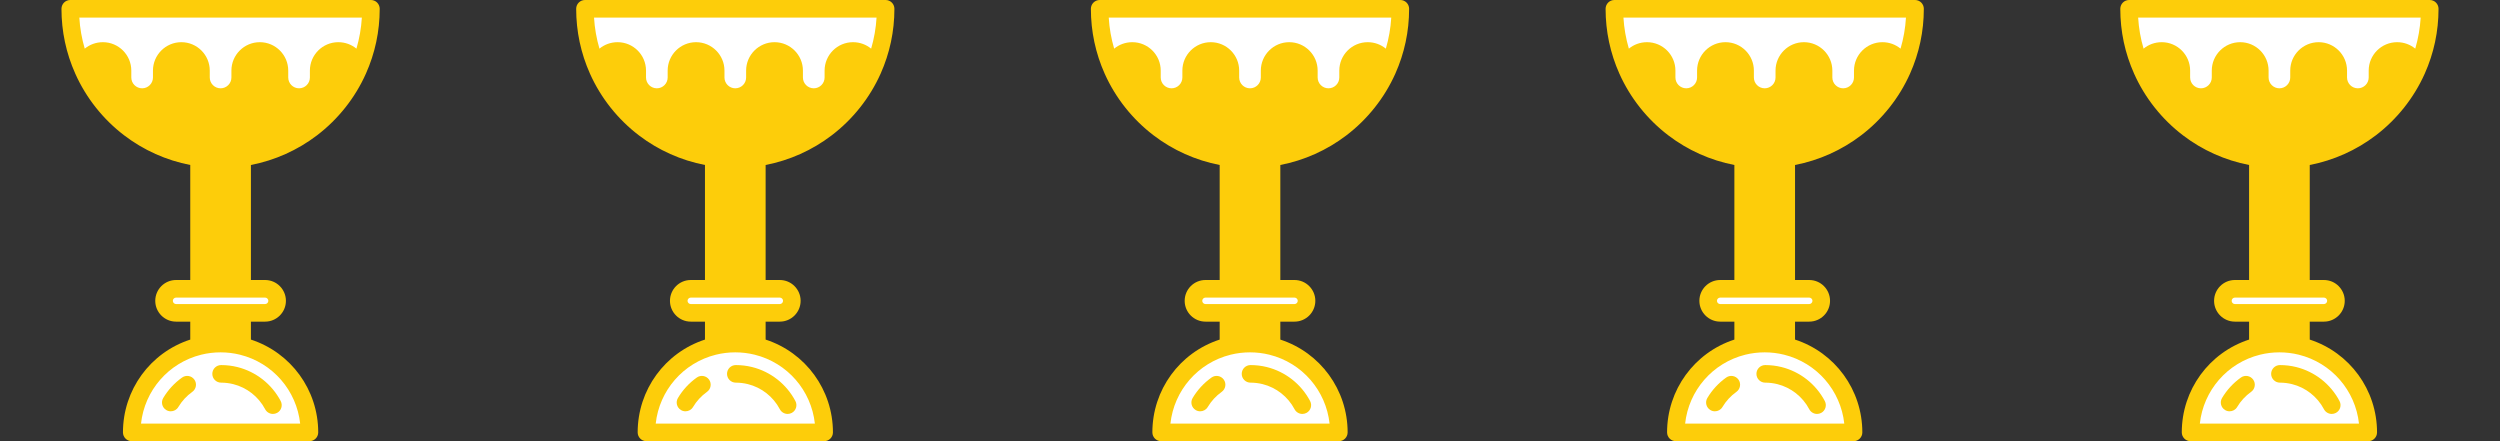 <svg width="136" height="24" viewBox="0 0 136 24" fill="none" xmlns="http://www.w3.org/2000/svg">
<rect x="0" y="0" width="136" height="24" fill="#333333" stroke="none"/>
<path d="M13.172 18.832C12.796 18.738 12.404 18.689 12 18.689C11.596 18.689 11.203 18.738 10.828 18.832C8.725 19.356 7.167 21.257 7.167 23.522H16.833C16.833 21.257 15.275 19.356 13.172 18.832Z" fill="white"/>
<path d="M10.828 18.832C11.204 18.738 11.596 18.689 12 18.689C12.404 18.689 12.796 18.738 13.172 18.832V17.019H10.828V18.832H10.828Z" fill="#FDCD0A"/>
<path d="M13.172 8.572C12.789 8.627 12.398 8.656 12 8.656C11.602 8.656 11.211 8.627 10.828 8.572V15.71H13.172V8.572H13.172Z" fill="#FDCD0A"/>
<path d="M14.421 15.71H13.172H10.828H9.579C9.219 15.71 8.924 16.005 8.924 16.365C8.924 16.725 9.219 17.019 9.579 17.019H10.828H13.172H14.421C14.781 17.019 15.076 16.725 15.076 16.365C15.076 16.005 14.781 15.71 14.421 15.71Z" fill="white"/>
<path d="M18.403 2.773C17.813 2.773 17.335 3.25 17.335 3.84V4.215C17.335 4.804 16.858 5.282 16.268 5.282C15.679 5.282 15.201 4.804 15.201 4.215V3.84C15.201 3.25 14.723 2.773 14.134 2.773C13.545 2.773 13.067 3.25 13.067 3.84V4.215C13.067 4.804 12.589 5.282 12 5.282C11.411 5.282 10.933 4.804 10.933 4.215V3.84C10.933 3.25 10.455 2.773 9.866 2.773C9.276 2.773 8.799 3.25 8.799 3.84V4.215C8.799 4.804 8.321 5.282 7.732 5.282C7.142 5.282 6.665 4.804 6.665 4.215V3.84C6.665 3.25 6.187 2.773 5.597 2.773C5.018 2.773 4.546 3.235 4.531 3.811C5.655 6.325 8.009 8.167 10.828 8.572C11.211 8.627 11.602 8.656 12 8.656C12.398 8.656 12.789 8.627 13.172 8.572C15.991 8.167 18.346 6.325 19.469 3.811C19.454 3.235 18.982 2.773 18.403 2.773Z" fill="#FDCD0A"/>
<path d="M3.822 0.478C3.822 1.665 4.076 2.793 4.531 3.811C4.546 3.235 5.018 2.773 5.597 2.773C6.187 2.773 6.664 3.25 6.664 3.84V4.215C6.664 4.804 7.142 5.282 7.732 5.282C8.321 5.282 8.799 4.804 8.799 4.215V3.84C8.799 3.25 9.276 2.773 9.866 2.773C10.455 2.773 10.933 3.25 10.933 3.84V4.215C10.933 4.804 11.411 5.282 12 5.282C12.589 5.282 13.067 4.804 13.067 4.215V3.84C13.067 3.25 13.545 2.773 14.134 2.773C14.723 2.773 15.201 3.25 15.201 3.84V4.215C15.201 4.804 15.679 5.282 16.268 5.282C16.858 5.282 17.335 4.804 17.335 4.215V3.84C17.335 3.25 17.813 2.773 18.402 2.773C18.982 2.773 19.454 3.235 19.469 3.811C19.924 2.793 20.177 1.665 20.177 0.478H3.822Z" fill="white"/>
<path d="M12.029 19.86C11.764 19.86 11.55 20.074 11.55 20.338C11.55 20.602 11.764 20.816 12.029 20.816C12.25 20.816 12.471 20.843 12.685 20.896C13.431 21.082 14.064 21.58 14.424 22.263C14.51 22.425 14.676 22.518 14.848 22.518C14.923 22.518 14.999 22.5 15.07 22.463C15.304 22.34 15.393 22.05 15.27 21.817C14.784 20.894 13.925 20.22 12.916 19.968C12.627 19.896 12.328 19.86 12.029 19.86Z" fill="#FDCD0A"/>
<path d="M9.906 20.538C9.487 20.836 9.142 21.211 8.879 21.652C8.744 21.879 8.819 22.172 9.046 22.307C9.122 22.353 9.207 22.375 9.29 22.375C9.453 22.375 9.612 22.291 9.701 22.141C9.893 21.819 10.155 21.534 10.461 21.317C10.676 21.163 10.726 20.865 10.573 20.65C10.419 20.435 10.121 20.385 9.906 20.538Z" fill="#FDCD0A"/>
<path d="M20.516 0.14C20.426 0.05 20.304 0 20.178 0H3.822C3.696 0 3.574 0.05 3.484 0.14C3.395 0.23 3.344 0.351 3.344 0.478C3.344 1.706 3.597 2.893 4.095 4.007C4.683 5.324 5.603 6.484 6.754 7.362C7.812 8.17 9.048 8.723 10.35 8.975V15.232H9.579C8.954 15.232 8.446 15.74 8.446 16.365C8.446 16.989 8.954 17.497 9.579 17.497H10.35V18.473C8.177 19.18 6.689 21.204 6.689 23.522C6.689 23.786 6.903 24 7.167 24H16.833C17.097 24 17.311 23.786 17.311 23.522C17.311 21.204 15.823 19.18 13.65 18.473V17.497H14.421C15.046 17.497 15.554 16.989 15.554 16.365C15.554 15.74 15.046 15.232 14.421 15.232H13.65V8.975C14.952 8.723 16.188 8.17 17.246 7.362C18.397 6.484 19.317 5.324 19.905 4.007C20.403 2.893 20.656 1.706 20.656 0.478C20.656 0.351 20.605 0.23 20.516 0.14ZM19.685 0.956C19.65 1.533 19.551 2.098 19.39 2.647C19.123 2.426 18.779 2.295 18.403 2.295C17.551 2.295 16.858 2.988 16.858 3.84V4.215C16.858 4.54 16.593 4.804 16.268 4.804C15.944 4.804 15.68 4.54 15.68 4.215V3.84C15.68 2.988 14.986 2.295 14.134 2.295C13.282 2.295 12.589 2.988 12.589 3.84V4.215C12.589 4.54 12.325 4.804 12 4.804C11.675 4.804 11.411 4.54 11.411 4.215V3.84C11.411 2.988 10.718 2.295 9.866 2.295C9.014 2.295 8.321 2.988 8.321 3.84V4.215C8.321 4.54 8.056 4.804 7.732 4.804C7.407 4.804 7.143 4.54 7.143 4.215V3.84C7.143 2.988 6.45 2.295 5.598 2.295C5.221 2.295 4.877 2.426 4.61 2.647C4.449 2.098 4.35 1.533 4.315 0.956H19.685ZM16.329 23.044H7.671C7.867 21.246 9.158 19.741 10.944 19.296H10.944C11.632 19.125 12.368 19.125 13.056 19.296C14.842 19.741 16.133 21.246 16.329 23.044ZM12.694 18.257C12.234 18.197 11.766 18.197 11.306 18.257L11.306 18.256V17.497H12.694V18.256L12.694 18.257ZM14.598 16.365C14.598 16.46 14.517 16.541 14.421 16.541H9.579C9.483 16.541 9.402 16.46 9.402 16.365C9.402 16.269 9.483 16.189 9.579 16.189H14.421C14.517 16.189 14.598 16.269 14.598 16.365ZM11.306 15.232V9.106L11.306 9.106C11.538 9.124 11.77 9.134 12 9.134C12.23 9.134 12.462 9.124 12.694 9.106L12.694 9.106V15.232H11.306ZM13.104 8.099C12.373 8.203 11.627 8.203 10.896 8.099H10.896C8.35 7.733 6.11 6.064 5.019 3.73C5.07 3.455 5.308 3.251 5.597 3.251C5.922 3.251 6.186 3.515 6.186 3.84V4.215C6.186 5.067 6.88 5.76 7.732 5.76C8.584 5.76 9.277 5.067 9.277 4.215V3.84C9.277 3.515 9.541 3.251 9.866 3.251C10.191 3.251 10.455 3.515 10.455 3.84V4.215C10.455 5.067 11.148 5.76 12 5.76C12.852 5.76 13.545 5.067 13.545 4.215V3.84C13.545 3.515 13.809 3.251 14.134 3.251C14.459 3.251 14.723 3.515 14.723 3.84V4.215C14.723 5.067 15.416 5.76 16.268 5.76C17.12 5.76 17.813 5.067 17.813 4.215V3.84C17.813 3.515 18.078 3.251 18.402 3.251C18.692 3.251 18.93 3.455 18.98 3.73C17.89 6.064 15.65 7.733 13.104 8.099Z" fill="#FDCD0A"/>
<path d="M41.172 18.832C40.797 18.738 40.404 18.689 40 18.689C39.596 18.689 39.203 18.738 38.828 18.832C36.725 19.356 35.167 21.257 35.167 23.522H44.833C44.833 21.257 43.275 19.356 41.172 18.832Z" fill="white"/>
<path d="M38.828 18.832C39.203 18.738 39.596 18.689 40 18.689C40.404 18.689 40.797 18.738 41.172 18.832V17.019H38.828V18.832H38.828Z" fill="#FDCD0A"/>
<path d="M41.172 8.572C40.789 8.627 40.398 8.656 40 8.656C39.602 8.656 39.211 8.627 38.828 8.572V15.71H41.172V8.572H41.172Z" fill="#FDCD0A"/>
<path d="M42.421 15.71H41.172H38.828H37.579C37.219 15.71 36.924 16.005 36.924 16.365C36.924 16.725 37.219 17.019 37.579 17.019H38.828H41.172H42.421C42.781 17.019 43.076 16.725 43.076 16.365C43.076 16.005 42.781 15.71 42.421 15.71Z" fill="white"/>
<path d="M46.403 2.773C45.813 2.773 45.336 3.25 45.336 3.84V4.215C45.336 4.804 44.858 5.282 44.268 5.282C43.679 5.282 43.201 4.804 43.201 4.215V3.84C43.201 3.25 42.724 2.773 42.134 2.773C41.545 2.773 41.067 3.25 41.067 3.84V4.215C41.067 4.804 40.589 5.282 40 5.282C39.411 5.282 38.933 4.804 38.933 4.215V3.84C38.933 3.25 38.455 2.773 37.866 2.773C37.276 2.773 36.799 3.25 36.799 3.84V4.215C36.799 4.804 36.321 5.282 35.732 5.282C35.142 5.282 34.664 4.804 34.664 4.215V3.84C34.664 3.25 34.187 2.773 33.597 2.773C33.018 2.773 32.546 3.235 32.531 3.811C33.655 6.325 36.009 8.167 38.828 8.572C39.211 8.627 39.602 8.656 40 8.656C40.398 8.656 40.789 8.627 41.172 8.572C43.991 8.167 46.346 6.325 47.469 3.811C47.454 3.235 46.982 2.773 46.403 2.773Z" fill="#FDCD0A"/>
<path d="M31.822 0.478C31.822 1.665 32.076 2.793 32.531 3.811C32.546 3.235 33.017 2.773 33.597 2.773C34.187 2.773 34.664 3.25 34.664 3.84V4.215C34.664 4.804 35.142 5.282 35.731 5.282C36.321 5.282 36.799 4.804 36.799 4.215V3.84C36.799 3.25 37.276 2.773 37.866 2.773C38.455 2.773 38.933 3.25 38.933 3.84V4.215C38.933 4.804 39.41 5.282 40 5.282C40.589 5.282 41.067 4.804 41.067 4.215V3.84C41.067 3.25 41.545 2.773 42.134 2.773C42.723 2.773 43.201 3.25 43.201 3.84V4.215C43.201 4.804 43.679 5.282 44.268 5.282C44.858 5.282 45.335 4.804 45.335 4.215V3.84C45.335 3.25 45.813 2.773 46.403 2.773C46.982 2.773 47.454 3.235 47.469 3.811C47.924 2.793 48.178 1.665 48.178 0.478H31.822Z" fill="white"/>
<path d="M40.029 19.86C39.764 19.86 39.55 20.074 39.55 20.338C39.55 20.602 39.764 20.816 40.029 20.816C40.25 20.816 40.471 20.843 40.685 20.896C41.431 21.082 42.064 21.58 42.424 22.263C42.51 22.425 42.676 22.518 42.848 22.518C42.923 22.518 42.999 22.5 43.07 22.463C43.304 22.34 43.393 22.05 43.27 21.817C42.783 20.894 41.925 20.22 40.916 19.968C40.627 19.896 40.328 19.86 40.029 19.86Z" fill="#FDCD0A"/>
<path d="M37.906 20.538C37.487 20.836 37.142 21.211 36.879 21.652C36.744 21.879 36.819 22.172 37.046 22.307C37.122 22.353 37.207 22.375 37.29 22.375C37.453 22.375 37.612 22.291 37.701 22.141C37.892 21.819 38.155 21.534 38.461 21.317C38.676 21.163 38.726 20.865 38.573 20.65C38.419 20.435 38.121 20.385 37.906 20.538Z" fill="#FDCD0A"/>
<path d="M48.516 0.14C48.426 0.05 48.304 0 48.178 0H31.822C31.695 0 31.574 0.05 31.484 0.14C31.395 0.23 31.344 0.351 31.344 0.478C31.344 1.706 31.597 2.893 32.094 4.007C32.683 5.324 33.603 6.484 34.754 7.362C35.812 8.17 37.048 8.723 38.35 8.975V15.232H37.579C36.954 15.232 36.446 15.74 36.446 16.365C36.446 16.989 36.954 17.497 37.579 17.497H38.35V18.473C36.176 19.18 34.689 21.204 34.689 23.522C34.689 23.786 34.903 24 35.167 24H44.833C45.097 24 45.312 23.786 45.312 23.522C45.312 21.204 43.824 19.18 41.65 18.473V17.497H42.421C43.046 17.497 43.554 16.989 43.554 16.365C43.554 15.74 43.046 15.232 42.421 15.232H41.65V8.975C42.952 8.723 44.188 8.17 45.246 7.362C46.397 6.484 47.317 5.324 47.906 4.007C48.403 2.893 48.656 1.706 48.656 0.478C48.656 0.351 48.605 0.23 48.516 0.14ZM47.685 0.956C47.65 1.533 47.551 2.098 47.39 2.647C47.123 2.426 46.779 2.295 46.403 2.295C45.551 2.295 44.858 2.988 44.858 3.84V4.215C44.858 4.54 44.593 4.804 44.269 4.804C43.944 4.804 43.679 4.54 43.679 4.215V3.84C43.679 2.988 42.986 2.295 42.134 2.295C41.282 2.295 40.589 2.988 40.589 3.84V4.215C40.589 4.54 40.325 4.804 40 4.804C39.675 4.804 39.411 4.54 39.411 4.215V3.84C39.411 2.988 38.718 2.295 37.866 2.295C37.014 2.295 36.321 2.988 36.321 3.84V4.215C36.321 4.54 36.056 4.804 35.732 4.804C35.407 4.804 35.143 4.54 35.143 4.215V3.84C35.143 2.988 34.45 2.295 33.597 2.295C33.221 2.295 32.877 2.426 32.61 2.647C32.449 2.098 32.35 1.533 32.315 0.956H47.685ZM44.329 23.044H35.671C35.867 21.246 37.158 19.741 38.944 19.296H38.944C39.632 19.125 40.368 19.125 41.056 19.296C42.842 19.741 44.133 21.246 44.329 23.044ZM40.694 18.257C40.234 18.197 39.766 18.197 39.306 18.257L39.306 18.256V17.497H40.694V18.256L40.694 18.257ZM42.598 16.365C42.598 16.46 42.517 16.541 42.421 16.541H37.579C37.483 16.541 37.402 16.46 37.402 16.365C37.402 16.269 37.483 16.189 37.579 16.189H42.421C42.517 16.189 42.598 16.269 42.598 16.365ZM39.306 15.232V9.106L39.306 9.106C39.538 9.124 39.77 9.134 40 9.134C40.23 9.134 40.462 9.124 40.694 9.106L40.694 9.106V15.232H39.306ZM41.104 8.099C40.373 8.203 39.627 8.203 38.896 8.099H38.896C36.35 7.733 34.11 6.064 33.019 3.73C33.07 3.455 33.308 3.251 33.597 3.251C33.922 3.251 34.186 3.515 34.186 3.84V4.215C34.186 5.067 34.88 5.76 35.731 5.76C36.584 5.76 37.277 5.067 37.277 4.215V3.84C37.277 3.515 37.541 3.251 37.866 3.251C38.191 3.251 38.455 3.515 38.455 3.84V4.215C38.455 5.067 39.148 5.76 40 5.76C40.852 5.76 41.545 5.067 41.545 4.215V3.84C41.545 3.515 41.809 3.251 42.134 3.251C42.459 3.251 42.723 3.515 42.723 3.84V4.215C42.723 5.067 43.416 5.76 44.268 5.76C45.12 5.76 45.813 5.067 45.813 4.215V3.84C45.813 3.515 46.078 3.251 46.403 3.251C46.692 3.251 46.929 3.455 46.98 3.73C45.89 6.064 43.65 7.733 41.104 8.099Z" fill="#FDCD0A"/>
<path d="M69.172 18.832C68.796 18.738 68.404 18.689 68 18.689C67.596 18.689 67.203 18.738 66.828 18.832C64.725 19.356 63.167 21.257 63.167 23.522H72.833C72.833 21.257 71.275 19.356 69.172 18.832Z" fill="white"/>
<path d="M66.828 18.832C67.204 18.738 67.596 18.689 68 18.689C68.404 18.689 68.796 18.738 69.172 18.832V17.019H66.828V18.832H66.828Z" fill="#FDCD0A"/>
<path d="M69.172 8.572C68.789 8.627 68.398 8.656 68 8.656C67.602 8.656 67.211 8.627 66.828 8.572V15.71H69.172V8.572H69.172Z" fill="#FDCD0A"/>
<path d="M70.421 15.71H69.172H66.828H65.579C65.219 15.71 64.924 16.005 64.924 16.365C64.924 16.725 65.219 17.019 65.579 17.019H66.828H69.172H70.421C70.781 17.019 71.076 16.725 71.076 16.365C71.076 16.005 70.781 15.71 70.421 15.71Z" fill="white"/>
<path d="M74.403 2.773C73.813 2.773 73.335 3.25 73.335 3.84V4.215C73.335 4.804 72.858 5.282 72.268 5.282C71.679 5.282 71.201 4.804 71.201 4.215V3.84C71.201 3.25 70.724 2.773 70.134 2.773C69.545 2.773 69.067 3.25 69.067 3.84V4.215C69.067 4.804 68.589 5.282 68 5.282C67.411 5.282 66.933 4.804 66.933 4.215V3.84C66.933 3.25 66.455 2.773 65.866 2.773C65.276 2.773 64.799 3.25 64.799 3.84V4.215C64.799 4.804 64.321 5.282 63.732 5.282C63.142 5.282 62.664 4.804 62.664 4.215V3.84C62.664 3.25 62.187 2.773 61.597 2.773C61.018 2.773 60.546 3.235 60.531 3.811C61.655 6.325 64.009 8.167 66.828 8.572C67.211 8.627 67.602 8.656 68 8.656C68.398 8.656 68.789 8.627 69.172 8.572C71.991 8.167 74.346 6.325 75.469 3.811C75.454 3.235 74.982 2.773 74.403 2.773Z" fill="#FDCD0A"/>
<path d="M59.822 0.478C59.822 1.665 60.076 2.793 60.531 3.811C60.546 3.235 61.017 2.773 61.597 2.773C62.187 2.773 62.664 3.25 62.664 3.84V4.215C62.664 4.804 63.142 5.282 63.731 5.282C64.321 5.282 64.799 4.804 64.799 4.215V3.84C64.799 3.25 65.276 2.773 65.866 2.773C66.455 2.773 66.933 3.25 66.933 3.84V4.215C66.933 4.804 67.41 5.282 68 5.282C68.589 5.282 69.067 4.804 69.067 4.215V3.84C69.067 3.25 69.545 2.773 70.134 2.773C70.723 2.773 71.201 3.25 71.201 3.84V4.215C71.201 4.804 71.679 5.282 72.268 5.282C72.858 5.282 73.335 4.804 73.335 4.215V3.84C73.335 3.25 73.813 2.773 74.403 2.773C74.982 2.773 75.454 3.235 75.469 3.811C75.924 2.793 76.177 1.665 76.177 0.478H59.822Z" fill="white"/>
<path d="M68.029 19.86C67.764 19.86 67.55 20.074 67.55 20.338C67.55 20.602 67.764 20.816 68.029 20.816C68.25 20.816 68.471 20.843 68.685 20.896C69.43 21.082 70.064 21.58 70.424 22.263C70.51 22.425 70.676 22.518 70.848 22.518C70.923 22.518 70.999 22.5 71.07 22.463C71.304 22.34 71.393 22.05 71.27 21.817C70.784 20.894 69.925 20.22 68.916 19.968C68.627 19.896 68.328 19.86 68.029 19.86Z" fill="#FDCD0A"/>
<path d="M65.906 20.538C65.487 20.836 65.142 21.211 64.879 21.652C64.744 21.879 64.819 22.172 65.046 22.307C65.122 22.353 65.207 22.375 65.29 22.375C65.453 22.375 65.612 22.291 65.701 22.141C65.892 21.819 66.155 21.534 66.461 21.317C66.676 21.163 66.726 20.865 66.573 20.65C66.419 20.435 66.121 20.385 65.906 20.538Z" fill="#FDCD0A"/>
<path d="M76.516 0.14C76.426 0.05 76.304 0 76.178 0H59.822C59.696 0 59.574 0.05 59.484 0.14C59.395 0.23 59.344 0.351 59.344 0.478C59.344 1.706 59.597 2.893 60.094 4.007C60.683 5.324 61.603 6.484 62.754 7.362C63.812 8.17 65.048 8.723 66.35 8.975V15.232H65.579C64.954 15.232 64.446 15.74 64.446 16.365C64.446 16.989 64.954 17.497 65.579 17.497H66.35V18.473C64.177 19.18 62.689 21.204 62.689 23.522C62.689 23.786 62.903 24 63.167 24H72.833C73.097 24 73.311 23.786 73.311 23.522C73.311 21.204 71.823 19.18 69.65 18.473V17.497H70.421C71.046 17.497 71.554 16.989 71.554 16.365C71.554 15.74 71.046 15.232 70.421 15.232H69.65V8.975C70.952 8.723 72.188 8.17 73.246 7.362C74.397 6.484 75.317 5.324 75.906 4.007C76.403 2.893 76.656 1.706 76.656 0.478C76.656 0.351 76.605 0.23 76.516 0.14ZM75.685 0.956C75.65 1.533 75.551 2.098 75.39 2.647C75.123 2.426 74.779 2.295 74.403 2.295C73.551 2.295 72.858 2.988 72.858 3.84V4.215C72.858 4.54 72.593 4.804 72.269 4.804C71.944 4.804 71.68 4.54 71.68 4.215V3.84C71.68 2.988 70.986 2.295 70.134 2.295C69.282 2.295 68.589 2.988 68.589 3.84V4.215C68.589 4.54 68.325 4.804 68 4.804C67.675 4.804 67.411 4.54 67.411 4.215V3.84C67.411 2.988 66.718 2.295 65.866 2.295C65.014 2.295 64.321 2.988 64.321 3.84V4.215C64.321 4.54 64.056 4.804 63.732 4.804C63.407 4.804 63.143 4.54 63.143 4.215V3.84C63.143 2.988 62.45 2.295 61.597 2.295C61.221 2.295 60.877 2.426 60.61 2.647C60.449 2.098 60.35 1.533 60.315 0.956H75.685ZM72.329 23.044H63.671C63.867 21.246 65.158 19.741 66.944 19.296H66.944C67.632 19.125 68.368 19.125 69.056 19.296C70.842 19.741 72.133 21.246 72.329 23.044ZM68.694 18.257C68.234 18.197 67.766 18.197 67.306 18.257L67.306 18.256V17.497H68.694V18.256L68.694 18.257ZM70.598 16.365C70.598 16.46 70.517 16.541 70.421 16.541H65.579C65.483 16.541 65.402 16.46 65.402 16.365C65.402 16.269 65.483 16.189 65.579 16.189H70.421C70.517 16.189 70.598 16.269 70.598 16.365ZM67.306 15.232V9.106L67.306 9.106C67.538 9.124 67.77 9.134 68 9.134C68.23 9.134 68.462 9.124 68.694 9.106L68.694 9.106V15.232H67.306ZM69.104 8.099C68.373 8.203 67.627 8.203 66.896 8.099H66.896C64.35 7.733 62.11 6.064 61.019 3.73C61.07 3.455 61.308 3.251 61.597 3.251C61.922 3.251 62.186 3.515 62.186 3.84V4.215C62.186 5.067 62.88 5.76 63.731 5.76C64.584 5.76 65.277 5.067 65.277 4.215V3.84C65.277 3.515 65.541 3.251 65.866 3.251C66.191 3.251 66.455 3.515 66.455 3.84V4.215C66.455 5.067 67.148 5.76 68 5.76C68.852 5.76 69.545 5.067 69.545 4.215V3.84C69.545 3.515 69.809 3.251 70.134 3.251C70.459 3.251 70.723 3.515 70.723 3.84V4.215C70.723 5.067 71.416 5.76 72.268 5.76C73.12 5.76 73.813 5.067 73.813 4.215V3.84C73.813 3.515 74.078 3.251 74.403 3.251C74.692 3.251 74.93 3.455 74.98 3.73C73.89 6.064 71.65 7.733 69.104 8.099Z" fill="#FDCD0A"/>
<path d="M97.172 18.832C96.796 18.738 96.404 18.689 96 18.689C95.596 18.689 95.203 18.738 94.828 18.832C92.725 19.356 91.167 21.257 91.167 23.522H100.833C100.833 21.257 99.275 19.356 97.172 18.832Z" fill="white"/>
<path d="M94.828 18.832C95.204 18.738 95.596 18.689 96 18.689C96.404 18.689 96.796 18.738 97.172 18.832V17.019H94.828V18.832H94.828Z" fill="#FDCD0A"/>
<path d="M97.172 8.572C96.789 8.627 96.398 8.656 96 8.656C95.602 8.656 95.211 8.627 94.828 8.572V15.71H97.172V8.572H97.172Z" fill="#FDCD0A"/>
<path d="M98.421 15.71H97.172H94.828H93.579C93.219 15.71 92.924 16.005 92.924 16.365C92.924 16.725 93.219 17.019 93.579 17.019H94.828H97.172H98.421C98.781 17.019 99.076 16.725 99.076 16.365C99.076 16.005 98.781 15.71 98.421 15.71Z" fill="white"/>
<path d="M102.403 2.773C101.813 2.773 101.335 3.25 101.335 3.84V4.215C101.335 4.804 100.858 5.282 100.268 5.282C99.679 5.282 99.201 4.804 99.201 4.215V3.84C99.201 3.25 98.724 2.773 98.134 2.773C97.545 2.773 97.067 3.25 97.067 3.84V4.215C97.067 4.804 96.589 5.282 96 5.282C95.411 5.282 94.933 4.804 94.933 4.215V3.84C94.933 3.25 94.455 2.773 93.866 2.773C93.276 2.773 92.799 3.25 92.799 3.84V4.215C92.799 4.804 92.321 5.282 91.732 5.282C91.142 5.282 90.665 4.804 90.665 4.215V3.84C90.665 3.25 90.187 2.773 89.597 2.773C89.018 2.773 88.546 3.235 88.531 3.811C89.655 6.325 92.009 8.167 94.828 8.572C95.211 8.627 95.602 8.656 96 8.656C96.398 8.656 96.789 8.627 97.172 8.572C99.991 8.167 102.345 6.325 103.469 3.811C103.454 3.235 102.982 2.773 102.403 2.773Z" fill="#FDCD0A"/>
<path d="M87.822 0.478C87.822 1.665 88.076 2.793 88.531 3.811C88.546 3.235 89.017 2.773 89.597 2.773C90.187 2.773 90.664 3.25 90.664 3.84V4.215C90.664 4.804 91.142 5.282 91.731 5.282C92.321 5.282 92.799 4.804 92.799 4.215V3.84C92.799 3.25 93.276 2.773 93.866 2.773C94.455 2.773 94.933 3.25 94.933 3.84V4.215C94.933 4.804 95.41 5.282 96 5.282C96.589 5.282 97.067 4.804 97.067 4.215V3.84C97.067 3.25 97.545 2.773 98.134 2.773C98.723 2.773 99.201 3.25 99.201 3.84V4.215C99.201 4.804 99.679 5.282 100.268 5.282C100.858 5.282 101.335 4.804 101.335 4.215V3.84C101.335 3.25 101.813 2.773 102.402 2.773C102.982 2.773 103.454 3.235 103.469 3.811C103.924 2.793 104.177 1.665 104.177 0.478H87.822Z" fill="white"/>
<path d="M96.029 19.86C95.764 19.86 95.55 20.074 95.55 20.338C95.55 20.602 95.764 20.816 96.029 20.816C96.25 20.816 96.471 20.843 96.685 20.896C97.43 21.082 98.064 21.58 98.424 22.263C98.51 22.425 98.676 22.518 98.848 22.518C98.923 22.518 98.999 22.5 99.07 22.463C99.304 22.34 99.393 22.05 99.27 21.817C98.784 20.894 97.925 20.22 96.916 19.968C96.627 19.896 96.328 19.86 96.029 19.86Z" fill="#FDCD0A"/>
<path d="M93.906 20.538C93.487 20.836 93.142 21.211 92.879 21.652C92.744 21.879 92.819 22.172 93.046 22.307C93.122 22.353 93.207 22.375 93.29 22.375C93.453 22.375 93.612 22.291 93.701 22.141C93.892 21.819 94.155 21.534 94.461 21.317C94.676 21.163 94.726 20.865 94.573 20.65C94.419 20.435 94.121 20.385 93.906 20.538Z" fill="#FDCD0A"/>
<path d="M104.516 0.14C104.426 0.05 104.304 0 104.178 0H87.822C87.695 0 87.574 0.05 87.484 0.14C87.395 0.23 87.344 0.351 87.344 0.478C87.344 1.706 87.597 2.893 88.094 4.007C88.683 5.324 89.603 6.484 90.754 7.362C91.812 8.17 93.048 8.723 94.35 8.975V15.232H93.579C92.954 15.232 92.446 15.74 92.446 16.365C92.446 16.989 92.954 17.497 93.579 17.497H94.35V18.473C92.177 19.18 90.689 21.204 90.689 23.522C90.689 23.786 90.903 24 91.167 24H100.833C101.097 24 101.311 23.786 101.311 23.522C101.311 21.204 99.823 19.18 97.65 18.473V17.497H98.421C99.046 17.497 99.554 16.989 99.554 16.365C99.554 15.74 99.046 15.232 98.421 15.232H97.65V8.975C98.952 8.723 100.188 8.17 101.246 7.362C102.397 6.484 103.317 5.324 103.906 4.007C104.403 2.893 104.656 1.706 104.656 0.478C104.656 0.351 104.605 0.23 104.516 0.14ZM103.685 0.956C103.65 1.533 103.551 2.098 103.39 2.647C103.123 2.426 102.779 2.295 102.403 2.295C101.551 2.295 100.857 2.988 100.857 3.84V4.215C100.857 4.54 100.593 4.804 100.268 4.804C99.944 4.804 99.68 4.54 99.68 4.215V3.84C99.68 2.988 98.986 2.295 98.134 2.295C97.282 2.295 96.589 2.988 96.589 3.84V4.215C96.589 4.54 96.325 4.804 96 4.804C95.675 4.804 95.411 4.54 95.411 4.215V3.84C95.411 2.988 94.718 2.295 93.866 2.295C93.014 2.295 92.321 2.988 92.321 3.84V4.215C92.321 4.54 92.056 4.804 91.732 4.804C91.407 4.804 91.143 4.54 91.143 4.215V3.84C91.143 2.988 90.45 2.295 89.597 2.295C89.221 2.295 88.877 2.426 88.61 2.647C88.449 2.098 88.35 1.533 88.315 0.956H103.685ZM100.329 23.044H91.671C91.867 21.246 93.158 19.741 94.944 19.296H94.944C95.632 19.125 96.368 19.125 97.056 19.296C98.842 19.741 100.133 21.246 100.329 23.044ZM96.694 18.257C96.234 18.197 95.766 18.197 95.306 18.257L95.306 18.256V17.497H96.694V18.256L96.694 18.257ZM98.598 16.365C98.598 16.46 98.517 16.541 98.421 16.541H93.579C93.483 16.541 93.402 16.46 93.402 16.365C93.402 16.269 93.483 16.189 93.579 16.189H98.421C98.517 16.189 98.598 16.269 98.598 16.365ZM95.306 15.232V9.106L95.306 9.106C95.538 9.124 95.77 9.134 96 9.134C96.23 9.134 96.462 9.124 96.694 9.106L96.694 9.106V15.232H95.306ZM97.104 8.099C96.373 8.203 95.627 8.203 94.896 8.099H94.896C92.35 7.733 90.11 6.064 89.019 3.73C89.07 3.455 89.308 3.251 89.597 3.251C89.922 3.251 90.186 3.515 90.186 3.84V4.215C90.186 5.067 90.879 5.76 91.731 5.76C92.584 5.76 93.277 5.067 93.277 4.215V3.84C93.277 3.515 93.541 3.251 93.866 3.251C94.191 3.251 94.455 3.515 94.455 3.84V4.215C94.455 5.067 95.148 5.76 96 5.76C96.852 5.76 97.545 5.067 97.545 4.215V3.84C97.545 3.515 97.809 3.251 98.134 3.251C98.459 3.251 98.723 3.515 98.723 3.84V4.215C98.723 5.067 99.416 5.76 100.268 5.76C101.12 5.76 101.813 5.067 101.813 4.215V3.84C101.813 3.515 102.078 3.251 102.402 3.251C102.692 3.251 102.929 3.455 102.98 3.73C101.89 6.064 99.65 7.733 97.104 8.099Z" fill="#FDCD0A"/>
<path d="M125.172 18.832C124.796 18.738 124.404 18.689 124 18.689C123.596 18.689 123.203 18.738 122.828 18.832C120.725 19.356 119.167 21.257 119.167 23.522H128.833C128.833 21.257 127.275 19.356 125.172 18.832Z" fill="white"/>
<path d="M122.828 18.832C123.203 18.738 123.596 18.689 124 18.689C124.404 18.689 124.797 18.738 125.172 18.832V17.019H122.828V18.832H122.828Z" fill="#FDCD0A"/>
<path d="M125.172 8.572C124.789 8.627 124.398 8.656 124 8.656C123.602 8.656 123.211 8.627 122.828 8.572V15.71H125.172V8.572H125.172Z" fill="#FDCD0A"/>
<path d="M126.421 15.71H125.172H122.828H121.579C121.219 15.71 120.924 16.005 120.924 16.365C120.924 16.725 121.219 17.019 121.579 17.019H122.828H125.172H126.421C126.781 17.019 127.076 16.725 127.076 16.365C127.076 16.005 126.781 15.71 126.421 15.71Z" fill="white"/>
<path d="M130.403 2.773C129.813 2.773 129.335 3.25 129.335 3.84V4.215C129.335 4.804 128.858 5.282 128.268 5.282C127.679 5.282 127.201 4.804 127.201 4.215V3.84C127.201 3.25 126.724 2.773 126.134 2.773C125.545 2.773 125.067 3.25 125.067 3.84V4.215C125.067 4.804 124.589 5.282 124 5.282C123.411 5.282 122.933 4.804 122.933 4.215V3.84C122.933 3.25 122.455 2.773 121.866 2.773C121.276 2.773 120.799 3.25 120.799 3.84V4.215C120.799 4.804 120.321 5.282 119.732 5.282C119.142 5.282 118.665 4.804 118.665 4.215V3.84C118.665 3.25 118.187 2.773 117.597 2.773C117.018 2.773 116.546 3.235 116.531 3.811C117.655 6.325 120.009 8.167 122.828 8.572C123.211 8.627 123.602 8.656 124 8.656C124.398 8.656 124.789 8.627 125.172 8.572C127.991 8.167 130.345 6.325 131.469 3.811C131.454 3.235 130.982 2.773 130.403 2.773Z" fill="#FDCD0A"/>
<path d="M115.822 0.478C115.822 1.665 116.076 2.793 116.531 3.811C116.546 3.235 117.018 2.773 117.597 2.773C118.187 2.773 118.664 3.25 118.664 3.84V4.215C118.664 4.804 119.142 5.282 119.732 5.282C120.321 5.282 120.799 4.804 120.799 4.215V3.84C120.799 3.25 121.276 2.773 121.866 2.773C122.455 2.773 122.933 3.25 122.933 3.84V4.215C122.933 4.804 123.411 5.282 124 5.282C124.589 5.282 125.067 4.804 125.067 4.215V3.84C125.067 3.25 125.545 2.773 126.134 2.773C126.723 2.773 127.201 3.25 127.201 3.84V4.215C127.201 4.804 127.679 5.282 128.268 5.282C128.858 5.282 129.335 4.804 129.335 4.215V3.84C129.335 3.25 129.813 2.773 130.402 2.773C130.982 2.773 131.454 3.235 131.469 3.811C131.924 2.793 132.177 1.665 132.177 0.478H115.822Z" fill="white"/>
<path d="M124.029 19.86C123.765 19.86 123.55 20.074 123.55 20.338C123.55 20.602 123.765 20.816 124.029 20.816C124.25 20.816 124.471 20.843 124.685 20.896C125.43 21.082 126.064 21.58 126.424 22.263C126.51 22.425 126.676 22.518 126.848 22.518C126.923 22.518 126.999 22.5 127.07 22.463C127.304 22.34 127.393 22.05 127.27 21.817C126.784 20.894 125.925 20.22 124.916 19.968C124.627 19.896 124.328 19.86 124.029 19.86Z" fill="#FDCD0A"/>
<path d="M121.906 20.538C121.487 20.836 121.142 21.211 120.879 21.652C120.744 21.879 120.819 22.172 121.046 22.307C121.122 22.353 121.207 22.375 121.29 22.375C121.453 22.375 121.612 22.291 121.701 22.141C121.892 21.819 122.155 21.534 122.461 21.317C122.676 21.163 122.726 20.865 122.573 20.65C122.419 20.435 122.121 20.385 121.906 20.538Z" fill="#FDCD0A"/>
<path d="M132.516 0.14C132.426 0.05 132.304 0 132.178 0H115.822C115.696 0 115.574 0.05 115.484 0.14C115.395 0.23 115.344 0.351 115.344 0.478C115.344 1.706 115.597 2.893 116.095 4.007C116.683 5.324 117.603 6.484 118.754 7.362C119.812 8.17 121.048 8.723 122.35 8.975V15.232H121.579C120.954 15.232 120.446 15.74 120.446 16.365C120.446 16.989 120.954 17.497 121.579 17.497H122.35V18.473C120.177 19.18 118.689 21.204 118.689 23.522C118.689 23.786 118.903 24 119.167 24H128.833C129.097 24 129.311 23.786 129.311 23.522C129.311 21.204 127.823 19.18 125.65 18.473V17.497H126.421C127.046 17.497 127.554 16.989 127.554 16.365C127.554 15.74 127.046 15.232 126.421 15.232H125.65V8.975C126.952 8.723 128.188 8.17 129.246 7.362C130.397 6.484 131.317 5.324 131.906 4.007C132.403 2.893 132.656 1.706 132.656 0.478C132.656 0.351 132.605 0.23 132.516 0.14ZM131.685 0.956C131.65 1.533 131.551 2.098 131.39 2.647C131.123 2.426 130.779 2.295 130.403 2.295C129.551 2.295 128.857 2.988 128.857 3.84V4.215C128.857 4.54 128.593 4.804 128.268 4.804C127.944 4.804 127.679 4.54 127.679 4.215V3.84C127.679 2.988 126.986 2.295 126.134 2.295C125.282 2.295 124.589 2.988 124.589 3.84V4.215C124.589 4.54 124.325 4.804 124 4.804C123.675 4.804 123.411 4.54 123.411 4.215V3.84C123.411 2.988 122.718 2.295 121.866 2.295C121.014 2.295 120.321 2.988 120.321 3.84V4.215C120.321 4.54 120.056 4.804 119.732 4.804C119.407 4.804 119.143 4.54 119.143 4.215V3.84C119.143 2.988 118.45 2.295 117.598 2.295C117.221 2.295 116.877 2.426 116.61 2.647C116.449 2.098 116.35 1.533 116.315 0.956H131.685ZM128.329 23.044H119.671C119.867 21.246 121.158 19.741 122.944 19.296H122.944C123.632 19.125 124.368 19.125 125.056 19.296C126.842 19.741 128.133 21.246 128.329 23.044ZM124.694 18.257C124.234 18.197 123.766 18.197 123.306 18.257L123.306 18.256V17.497H124.694V18.256L124.694 18.257ZM126.598 16.365C126.598 16.46 126.517 16.541 126.421 16.541H121.579C121.483 16.541 121.402 16.46 121.402 16.365C121.402 16.269 121.483 16.189 121.579 16.189H126.421C126.517 16.189 126.598 16.269 126.598 16.365ZM123.306 15.232V9.106L123.306 9.106C123.538 9.124 123.77 9.134 124 9.134C124.23 9.134 124.462 9.124 124.694 9.106L124.694 9.106V15.232H123.306ZM125.104 8.099C124.373 8.203 123.627 8.203 122.896 8.099H122.896C120.35 7.733 118.11 6.064 117.019 3.73C117.07 3.455 117.308 3.251 117.597 3.251C117.922 3.251 118.186 3.515 118.186 3.84V4.215C118.186 5.067 118.88 5.76 119.732 5.76C120.584 5.76 121.277 5.067 121.277 4.215V3.84C121.277 3.515 121.541 3.251 121.866 3.251C122.19 3.251 122.455 3.515 122.455 3.84V4.215C122.455 5.067 123.148 5.76 124 5.76C124.852 5.76 125.545 5.067 125.545 4.215V3.84C125.545 3.515 125.809 3.251 126.134 3.251C126.459 3.251 126.723 3.515 126.723 3.84V4.215C126.723 5.067 127.416 5.76 128.268 5.76C129.12 5.76 129.813 5.067 129.813 4.215V3.84C129.813 3.515 130.078 3.251 130.402 3.251C130.692 3.251 130.929 3.455 130.98 3.73C129.89 6.064 127.65 7.733 125.104 8.099Z" fill="#FDCD0A"/>
</svg>
